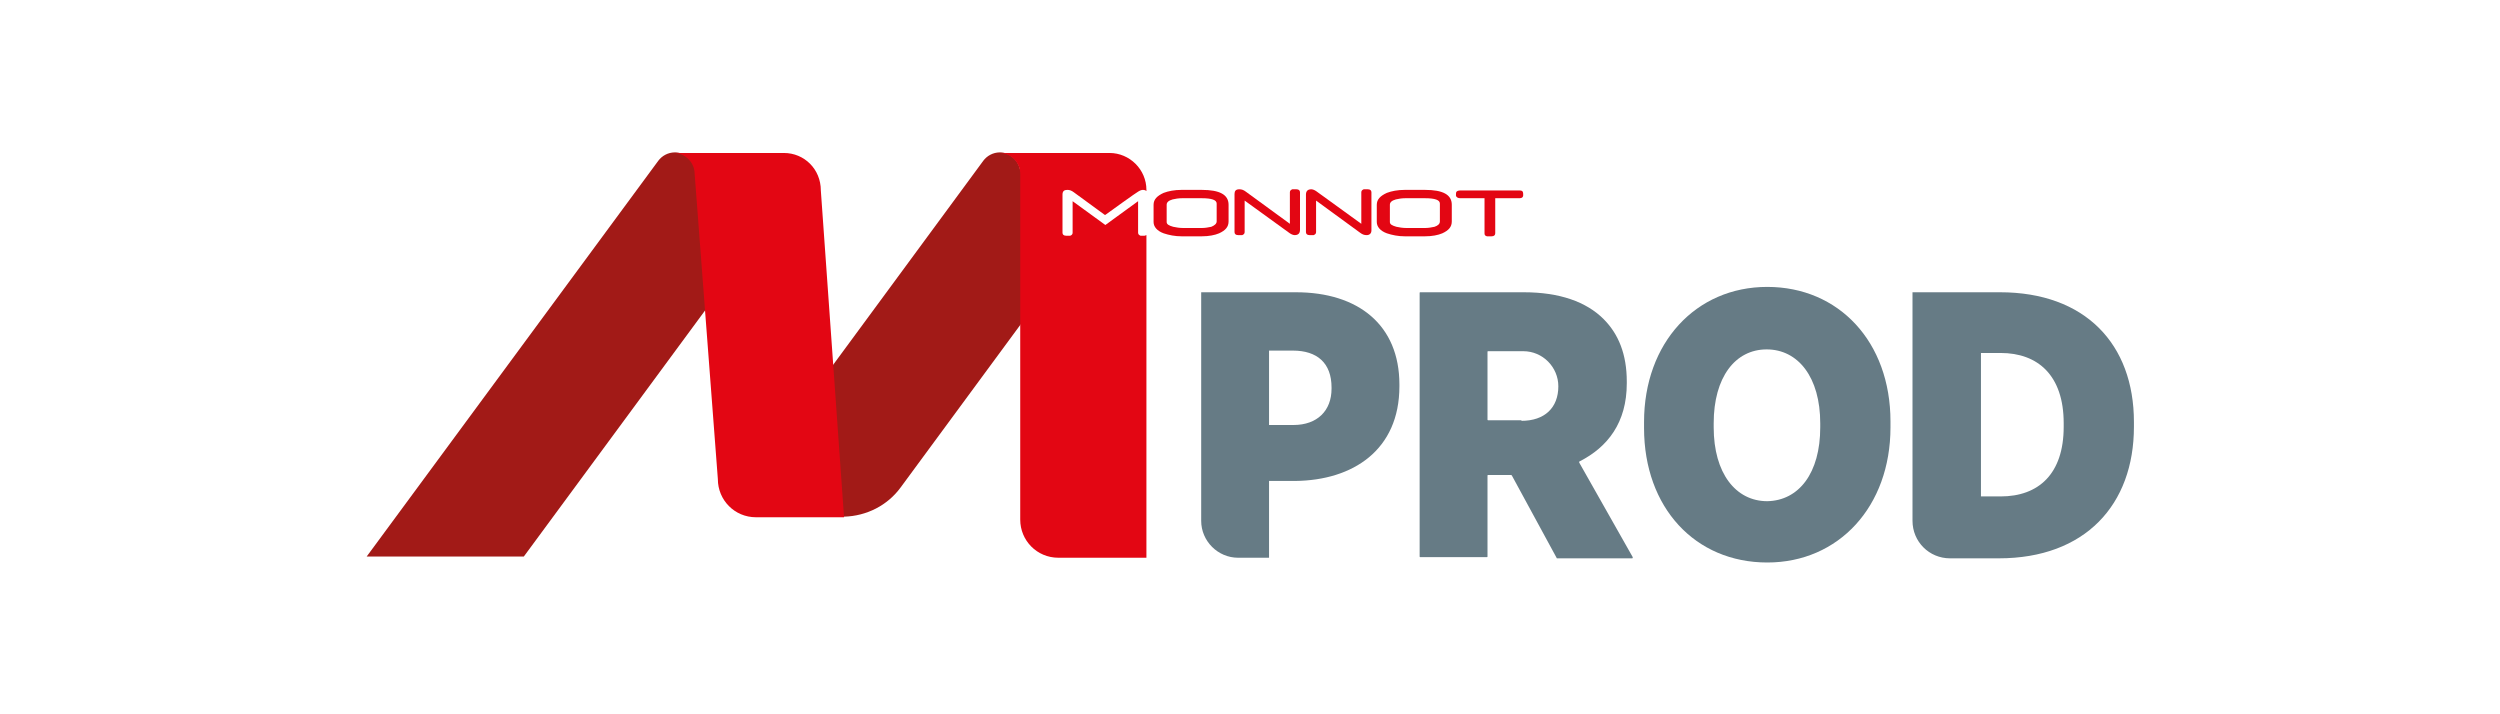 <?xml version="1.0" encoding="utf-8"?>
<!-- Generator: Adobe Illustrator 27.2.0, SVG Export Plug-In . SVG Version: 6.00 Build 0)  -->
<svg version="1.1" id="Calque_1" xmlns="http://www.w3.org/2000/svg" xmlns:xlink="http://www.w3.org/1999/xlink" x="0px" y="0px"
   viewBox="0 0 420 120" style="enable-background:new 0 0 420 120;" xml:space="preserve">
<style type="text/css">
  .st0{fill:#E30613;}
  .st1{fill:#A21A17;}
  .st2{fill:#667B85;}
</style>
<g>
  <path class="st0" d="M116.7,28.3C116.7,28.3,116.7,28.3,116.7,28.3C116.7,28.3,116.7,28.3,116.7,28.3z M116.5,27.6
    C116.5,27.6,116.4,27.6,116.5,27.6C116.4,27.6,116.5,27.6,116.5,27.6z M170.4,26.6C170.4,26.5,170.4,26.5,170.4,26.6
    C170.4,26.5,170.4,26.5,170.4,26.6z M171.4,28.4c0-0.1,0-0.1,0-0.2C171.3,28.2,171.3,28.3,171.4,28.4z M171.2,27.7
    c0-0.1,0-0.1-0.1-0.2C171.1,27.6,171.2,27.7,171.2,27.7z M170.9,27.1c0,0-0.1-0.1-0.1-0.1C170.8,27,170.8,27.1,170.9,27.1z
     M169.9,26.1C169.9,26.1,169.9,26.1,169.9,26.1C169.9,26.1,169.9,26.1,169.9,26.1z"/>
  <path class="st1" d="M117.8,29l-1-0.3c-0.2-1.7-1.7-3.1-3.4-3.1c-1.2,0-2.2,0.6-2.8,1.4l0,0l-49,66.5H88l31.6-42.9L117.8,29z"/>
  <path class="st1" d="M172.5,29l-1.1-0.3c-0.2-1.7-1.7-3.1-3.4-3.1c-1.2,0-2.2,0.6-2.8,1.4l0,0L139,62.6l1.6,24l1.2,0.2
    c3.8-0.1,7.3-1.9,9.5-4.9l21.2-28.8V29z"/>
  <path class="st0" d="M131.7,25.7h-13.5h-1.5h-3.5c1.9,0,3.5,1.6,3.5,3.5l3.9,51.3c0,3.5,2.8,6.4,6.4,6.4h14.8l-3.9-54.9
    C137.9,28.4,135.1,25.7,131.7,25.7z"/>
  <g>
    <g>
      <path class="st0" d="M206.4,37.2c0,0.9-0.5,1.5-1.6,2c-0.7,0.3-1.7,0.5-2.9,0.5h-3.4c-1.1,0-2.1-0.2-3-0.5
        c-1.1-0.4-1.7-1.1-1.7-1.9v-2.9c0-0.9,0.6-1.5,1.7-2c0.8-0.3,1.8-0.5,3-0.5h3.4c3,0,4.5,0.8,4.5,2.5V37.2z M204.4,37.2v-3
        c0-0.6-0.8-0.9-2.5-0.9h-3.3c-0.6,0-1.2,0.1-1.6,0.2c-0.7,0.2-1,0.5-1,0.9v2.9c0,0.4,0.4,0.6,1.1,0.8c0.5,0.1,1,0.2,1.6,0.2h3.3
        c0.5,0,1-0.1,1.5-0.2C204,37.9,204.4,37.6,204.4,37.2z"/>
    </g>
    <g>
      <path class="st0" d="M243.9,37.2c0,0.9-0.5,1.5-1.6,2c-0.7,0.3-1.7,0.5-2.9,0.5h-3.4c-1.1,0-2.1-0.2-3-0.5
        c-1.1-0.4-1.7-1.1-1.7-1.9v-2.9c0-0.9,0.6-1.5,1.7-2c0.8-0.3,1.8-0.5,3-0.5h3.4c3,0,4.5,0.8,4.5,2.5V37.2z M241.9,37.2v-3
        c0-0.6-0.8-0.9-2.5-0.9h-3.3c-0.6,0-1.2,0.1-1.6,0.2c-0.7,0.2-1,0.5-1,0.9v2.9c0,0.4,0.4,0.6,1.1,0.8c0.5,0.1,1,0.2,1.6,0.2h3.3
        c0.5,0,1-0.1,1.5-0.2C241.6,37.9,241.9,37.6,241.9,37.2z"/>
    </g>
    <path class="st0" d="M230.4,38.7v-6.4c0-0.3-0.2-0.5-0.6-0.5c-0.2,0-0.3,0-0.4,0c-0.1,0-0.2,0-0.3,0c-0.2,0.1-0.4,0.2-0.4,0.5v5.3
      l-7.6-5.5l0,0c-0.3-0.2-0.6-0.3-0.8-0.3c-0.6,0-0.9,0.3-0.9,0.9v6.3c0,0.3,0.2,0.5,0.6,0.5c0.2,0,0.3,0,0.4,0c0.1,0,0.2,0,0.3,0
      c0.2-0.1,0.4-0.2,0.4-0.5v-5.3l0,0l7.4,5.4c0.4,0.3,0.7,0.4,1.1,0.4C230.1,39.5,230.4,39.2,230.4,38.7z"/>
    <path class="st0" d="M217.8,31.8c-0.2,0-0.3,0-0.4,0c-0.1,0-0.2,0-0.3,0c-0.2,0.1-0.4,0.2-0.4,0.5v5.3l0,0l-7.4-5.4
      c-0.4-0.3-0.7-0.4-1.1-0.4c-0.6,0-0.8,0.3-0.8,0.8v6.4c0,0.3,0.2,0.5,0.6,0.5c0.2,0,0.3,0,0.4,0c0.1,0,0.2,0,0.3,0
      c0.2-0.1,0.4-0.2,0.4-0.5v-5.3l7.6,5.5l0,0c0.3,0.2,0.6,0.3,0.8,0.3c0.6,0,0.9-0.3,0.9-0.9v-6.3C218.4,32,218.2,31.8,217.8,31.8z"
      />
    <g>
      <path class="st0" d="M191.9,39.6c-0.1,0-0.2,0-0.3,0c-0.2-0.1-0.4-0.2-0.4-0.5c0,0,0-5.3,0-5.3l-5.5,4l-5.5-4v5.3
        c0,0.2-0.1,0.4-0.4,0.5c-0.1,0-0.2,0-0.3,0c-0.1,0-0.3,0-0.4,0c-0.4,0-0.6-0.2-0.6-0.5v-6.4c0-0.6,0.3-0.8,0.8-0.8
        c0.4,0,0.7,0.1,1.1,0.4c0,0,4.5,3.3,5.2,3.8c0,0,0,0,0.1,0c0.4-0.3,5.4-3.9,5.5-3.9c0.3-0.2,0.6-0.3,0.8-0.3
        c0.3,0,0.5,0.1,0.6,0.2v-0.2c0-3.4-2.8-6.2-6.2-6.2h-13.5h-1.5h-3.5c1.9,0,3.5,1.6,3.5,3.5v58.1c0,3.5,2.8,6.4,6.4,6.4h14.8V39.5
        c-0.1,0-0.2,0.1-0.3,0.1C192.1,39.6,192,39.6,191.9,39.6z"/>
    </g>
    <g>
      <path class="st0" d="M255.3,33.3h-4.1v5.9c0,0.3-0.2,0.5-0.6,0.5c-0.5,0-0.7,0-0.8,0c-0.3-0.1-0.4-0.2-0.4-0.5v-5.9h-4.1
        c-0.4,0-0.7-0.2-0.7-0.5c0-0.2,0-0.5,0.1-0.6c0.1-0.1,0.3-0.2,0.6-0.2h10c0.3,0,0.5,0.1,0.5,0.2c0.1,0.1,0.1,0.4,0.1,0.6
        C255.9,33.1,255.7,33.3,255.3,33.3z"/>
    </g>
  </g>
  <g>
    <path class="st2" d="M201.8,49.1h15.9c10.5,0,17.4,5.5,17.4,15.5v0.3c0,10.7-7.8,15.8-17.5,15.9h-4.4v12.9H208
      c-3.4,0-6.2-2.8-6.2-6.2V49.1z M217.3,71.4c4,0,6.4-2.4,6.4-6.1v-0.2c0-4.1-2.4-6.2-6.5-6.2h-4v12.5H217.3z"/>
    <path class="st2" d="M238.5,49.2c0-0.1,0.1-0.1,0.1-0.1H256c6,0,10.5,1.6,13.4,4.5c2.5,2.5,3.9,5.9,3.9,10.5v0.3
      c0,6.6-3.2,10.7-7.9,13.1c-0.1,0-0.1,0.1-0.1,0.2l9,15.9c0,0.1,0,0.2-0.1,0.2h-12.6c0,0-0.1,0-0.1-0.1L254,79.9
      c0,0-0.1-0.1-0.1-0.1H250c-0.1,0-0.1,0.1-0.1,0.1v13.6c0,0.1-0.1,0.1-0.1,0.1h-11.2c-0.1,0-0.1-0.1-0.1-0.1V49.2z M255.6,70.7
      c3.9,0,6.2-2.2,6.2-5.8v0c0-3.2-2.6-5.9-5.9-5.9H250c-0.1,0-0.1,0.1-0.1,0.1v11.4c0,0.1,0.1,0.1,0.1,0.1H255.6z"/>
    <path class="st2" d="M276.2,71.9v-1c0-13.3,8.7-22.7,20.7-22.7c12,0,20.7,9.2,20.7,22.6v1c0,13.3-8.7,22.7-20.7,22.7
      C284.8,94.5,276.2,85.3,276.2,71.9z M305.8,71.8v-0.7c0-7.7-3.7-12.4-9-12.4s-8.9,4.7-8.9,12.4v0.7c0,7.7,3.7,12.4,9,12.4
      C302.2,84.1,305.8,79.5,305.8,71.8z"/>
    <path class="st2" d="M321.3,49.1H336c14.3,0,22.5,8.7,22.5,21.8v0.8c0,13.1-8.2,22.1-22.7,22.1h-8.2c-3.5,0-6.3-2.8-6.3-6.3V49.1z
       M332.8,59.3v24.1h3.3c6.4,0,10.6-3.8,10.6-11.7v-0.6c0-8-4.3-11.8-10.6-11.8H332.8z"/>
  </g>
</g>
</svg>
